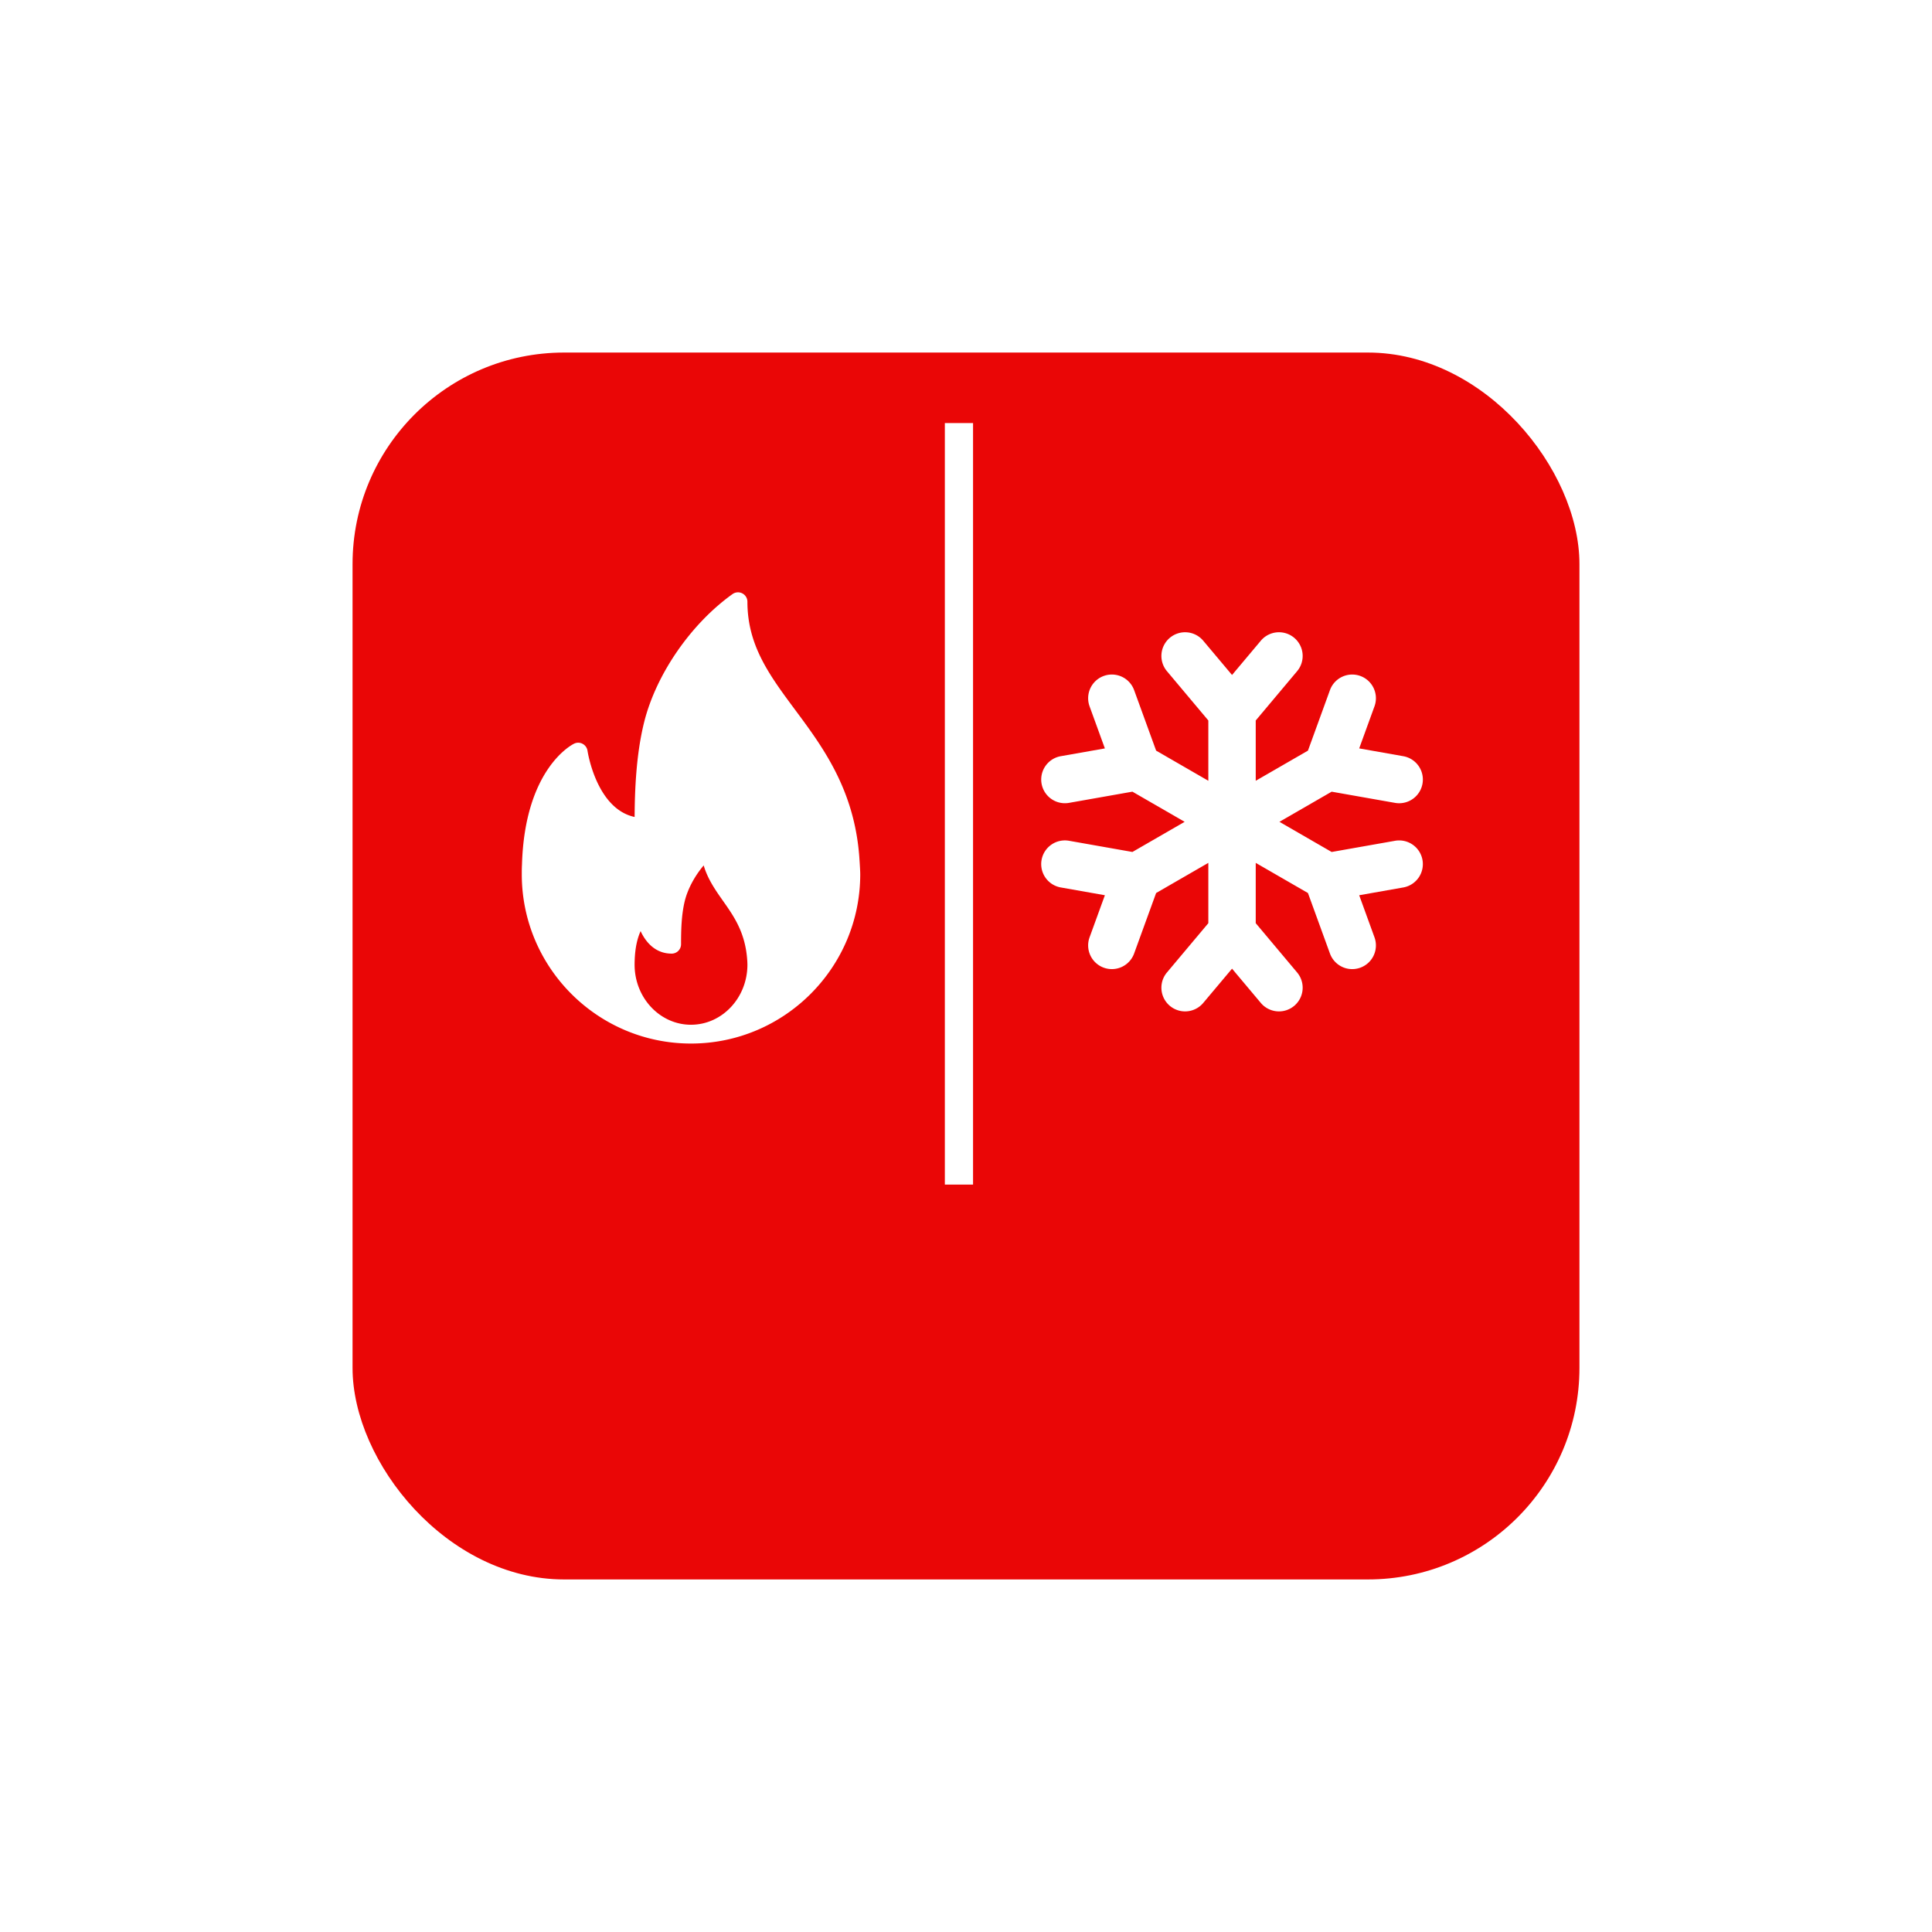 <?xml version="1.0" encoding="UTF-8"?> <svg xmlns="http://www.w3.org/2000/svg" width="137" height="137" fill="none"><g filter="url(#a)"><rect width="87" height="87" x="25" y="15" fill="#EA0606" rx="15"></rect></g><path fill="#fff" fill-rule="evenodd" d="M100.87 60.983a1.68 1.68 0 0 1-1.362 1.947l-3.126.552 1.084 2.984a1.68 1.68 0 0 1-3.158 1.149l-1.56-4.29-3.703-2.138v4.276l2.935 3.496a1.68 1.68 0 1 1-2.574 2.16l-2.041-2.43-2.042 2.43a1.68 1.68 0 1 1-2.574-2.16l2.935-3.496v-4.276l-3.703 2.138-1.56 4.29a1.68 1.68 0 0 1-2.153 1.004 1.68 1.68 0 0 1-1.005-2.153l1.085-2.984-3.127-.552a1.68 1.68 0 0 1 .585-3.31l4.495.794 3.703-2.138-3.703-2.138-4.495.794a1.68 1.68 0 0 1-.584-3.31l3.126-.551-1.085-2.984a1.68 1.68 0 0 1 3.159-1.149l1.56 4.29 3.702 2.138V51.09l-2.935-3.496a1.68 1.68 0 1 1 2.574-2.16l2.042 2.43 2.041-2.43a1.68 1.68 0 1 1 2.574 2.16l-2.935 3.496v4.276l3.703-2.138 1.56-4.29a1.68 1.68 0 1 1 3.158 1.149l-1.084 2.983 3.126.553a1.68 1.68 0 1 1-.584 3.31l-4.495-.794-3.704 2.137 3.704 2.139 4.495-.794a1.68 1.68 0 0 1 1.946 1.362" clip-rule="evenodd"></path><g clip-path="url(#b)"><path fill="#fff" d="M60.932 60.736c-.367-4.773-2.589-7.764-4.55-10.403C54.569 47.89 53 45.78 53 42.668a.668.668 0 0 0-1.055-.542c-2.944 2.106-5.4 5.657-6.258 9.044-.596 2.359-.675 5.01-.686 6.762-2.718-.581-3.334-4.648-3.34-4.692a.67.67 0 0 0-.348-.495.66.66 0 0 0-.604-.01c-.143.068-3.5 1.774-3.695 8.584-.013.226-.014.454-.014.68 0 6.617 5.383 12 12 12q.015.001.027 0h.008c6.6-.019 11.965-5.395 11.965-12 0-.332-.068-1.263-.068-1.263M49 72.666c-2.206 0-4-1.912-4-4.261 0-.08 0-.16.005-.26.027-.99.215-1.667.421-2.117.387.83 1.079 1.594 2.202 1.594a.665.665 0 0 0 .666-.666c0-.95.02-2.044.256-3.033.21-.876.713-1.808 1.35-2.555.283.97.835 1.755 1.374 2.521.772 1.096 1.57 2.23 1.71 4.163q.014.17.016.353c0 2.35-1.794 4.26-4 4.26"></path></g><path stroke="#fff" stroke-width="2" d="M68 30v54"></path><defs><clipPath id="b"><path fill="#fff" d="M37 42h32v32H37z"></path></clipPath><filter id="a" width="137" height="137" x="0" y="0" color-interpolation-filters="sRGB" filterUnits="userSpaceOnUse"><feFlood flood-opacity="0" result="BackgroundImageFix"></feFlood><feColorMatrix in="SourceAlpha" result="hardAlpha" values="0 0 0 0 0 0 0 0 0 0 0 0 0 0 0 0 0 0 127 0"></feColorMatrix><feOffset dy="10"></feOffset><feGaussianBlur stdDeviation="12.5"></feGaussianBlur><feComposite in2="hardAlpha" operator="out"></feComposite><feColorMatrix values="0 0 0 0 0.646 0 0 0 0 0.059 0 0 0 0 0.059 0 0 0 0.15 0"></feColorMatrix><feBlend in2="BackgroundImageFix" result="effect1_dropShadow_826_348"></feBlend><feBlend in="SourceGraphic" in2="effect1_dropShadow_826_348" result="shape"></feBlend></filter></defs></svg> 